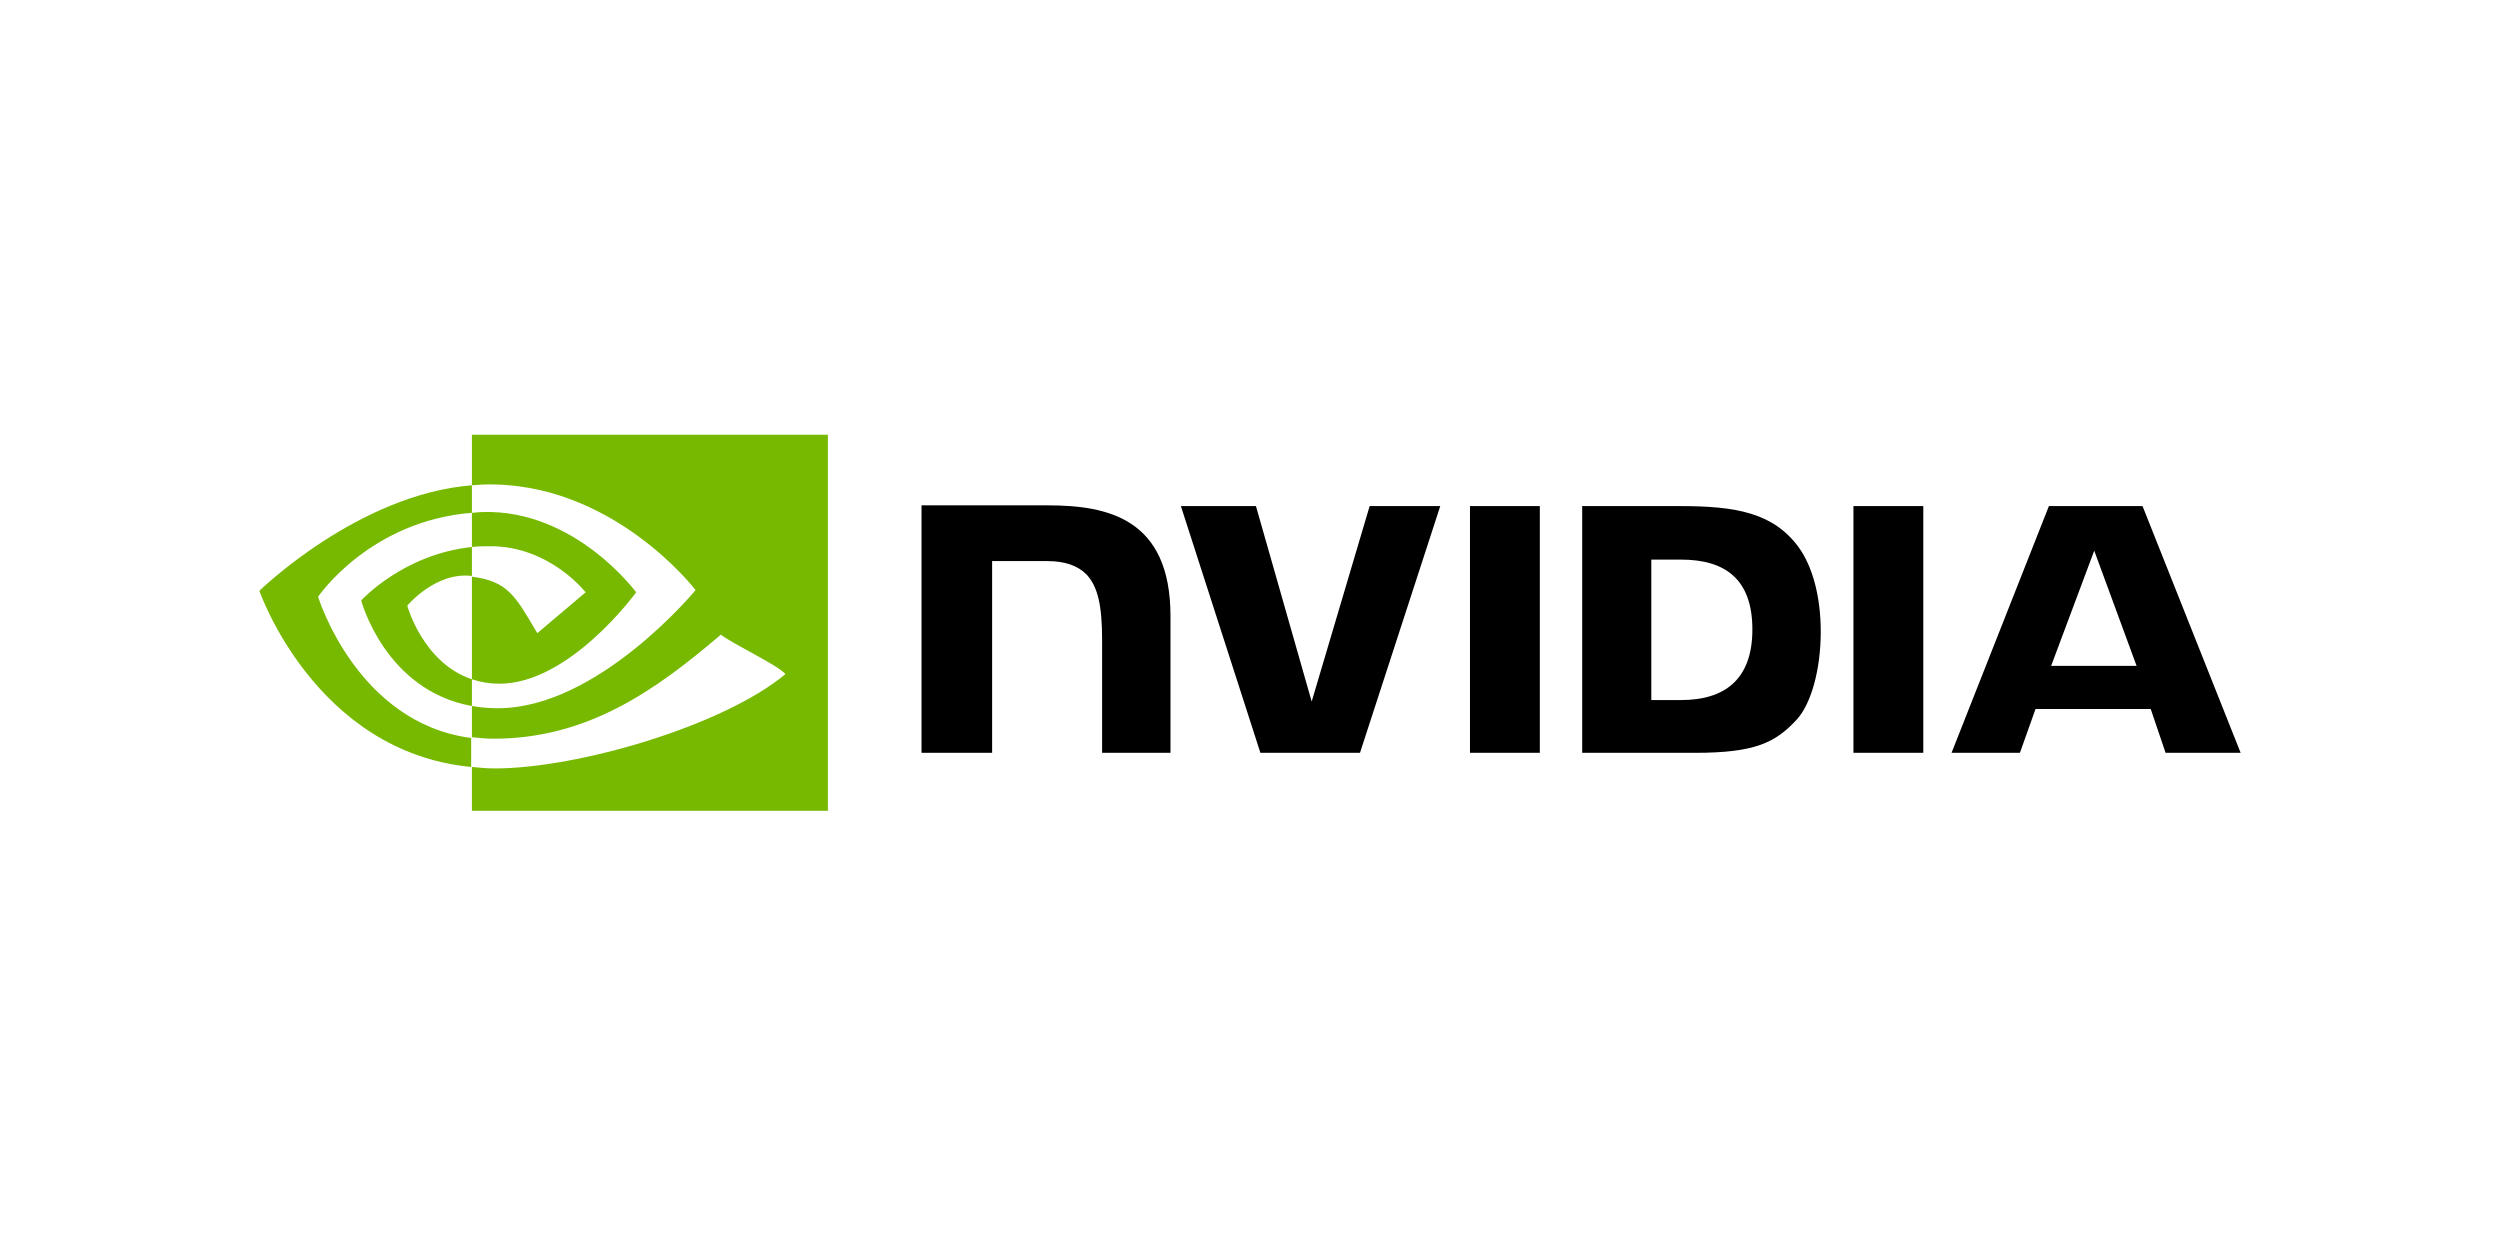 <svg enable-background="new 0 0 336.4 167.6" viewBox="0 0 336.4 167.6" xmlns="http://www.w3.org/2000/svg"><path d="m197.8 68.1v33.2h9.4v-33.2zm-73.8-.1v33.3h9.5v-25.8h7.4c2.4 0 4.1.6 5.3 1.8 1.5 1.6 2.1 4.1 2.1 8.8v15.2h9.2v-18.4c0-13.1-8.4-14.9-16.5-14.9zm88.9.1v33.2h15.2c8.1 0 10.8-1.4 13.6-4.4 2-2.1 3.3-6.8 3.3-11.9 0-4.7-1.1-8.8-3-11.4-3.4-4.6-8.4-5.5-15.9-5.5zm9.3 7.2h4c5.9 0 9.6 2.6 9.6 9.4s-3.8 9.5-9.6 9.5h-4zm-37.9-7.2-7.8 26.3-7.5-26.3h-10.1l10.7 33.2h13.4l10.8-33.2zm65.1 33.2h9.4v-33.2h-9.4zm26.3-33.2-13.1 33.2h9.2l2.1-5.9h15.5l2 5.9h10.1l-13.2-33.2zm6.1 6 5.7 15.5h-11.5z"/><path d="m63.5 73.6v-4.6c.5 0 .9-.1 1.4-.1 12.5-.4 20.7 10.8 20.7 10.8s-8.9 12.3-18.4 12.3c-1.3 0-2.5-.2-3.7-.6v-13.8c4.9.6 5.9 2.7 8.8 7.6l6.5-5.5s-4.8-6.2-12.8-6.2c-.8 0-1.7 0-2.5.1m0-15.1v6.8l1.4-.1c17.4-.6 28.7 14.2 28.7 14.2s-13.1 15.9-26.6 15.9c-1.2 0-2.3-.1-3.5-.3v4.2c1 .1 1.9.2 2.9.2 12.6 0 21.7-6.4 30.6-14 1.5 1.2 7.5 4 8.7 5.3-8.4 7-28 12.7-39.1 12.7-1.1 0-2.1-.1-3.1-.2v5.9h47.9v-50.6zm0 32.9v3.6c-11.7-2.1-14.9-14.2-14.9-14.2s5.6-6.2 14.9-7.2v3.9c-4.9-.6-8.7 4-8.7 4s2.1 7.7 8.7 9.9m-20.7-11.1s6.9-10.2 20.7-11.3v-3.7c-15.3 1.2-28.6 14.2-28.6 14.2s7.5 21.7 28.5 23.7v-3.9c-15.4-2-20.6-19-20.6-19z" fill="#76b900"/></svg>